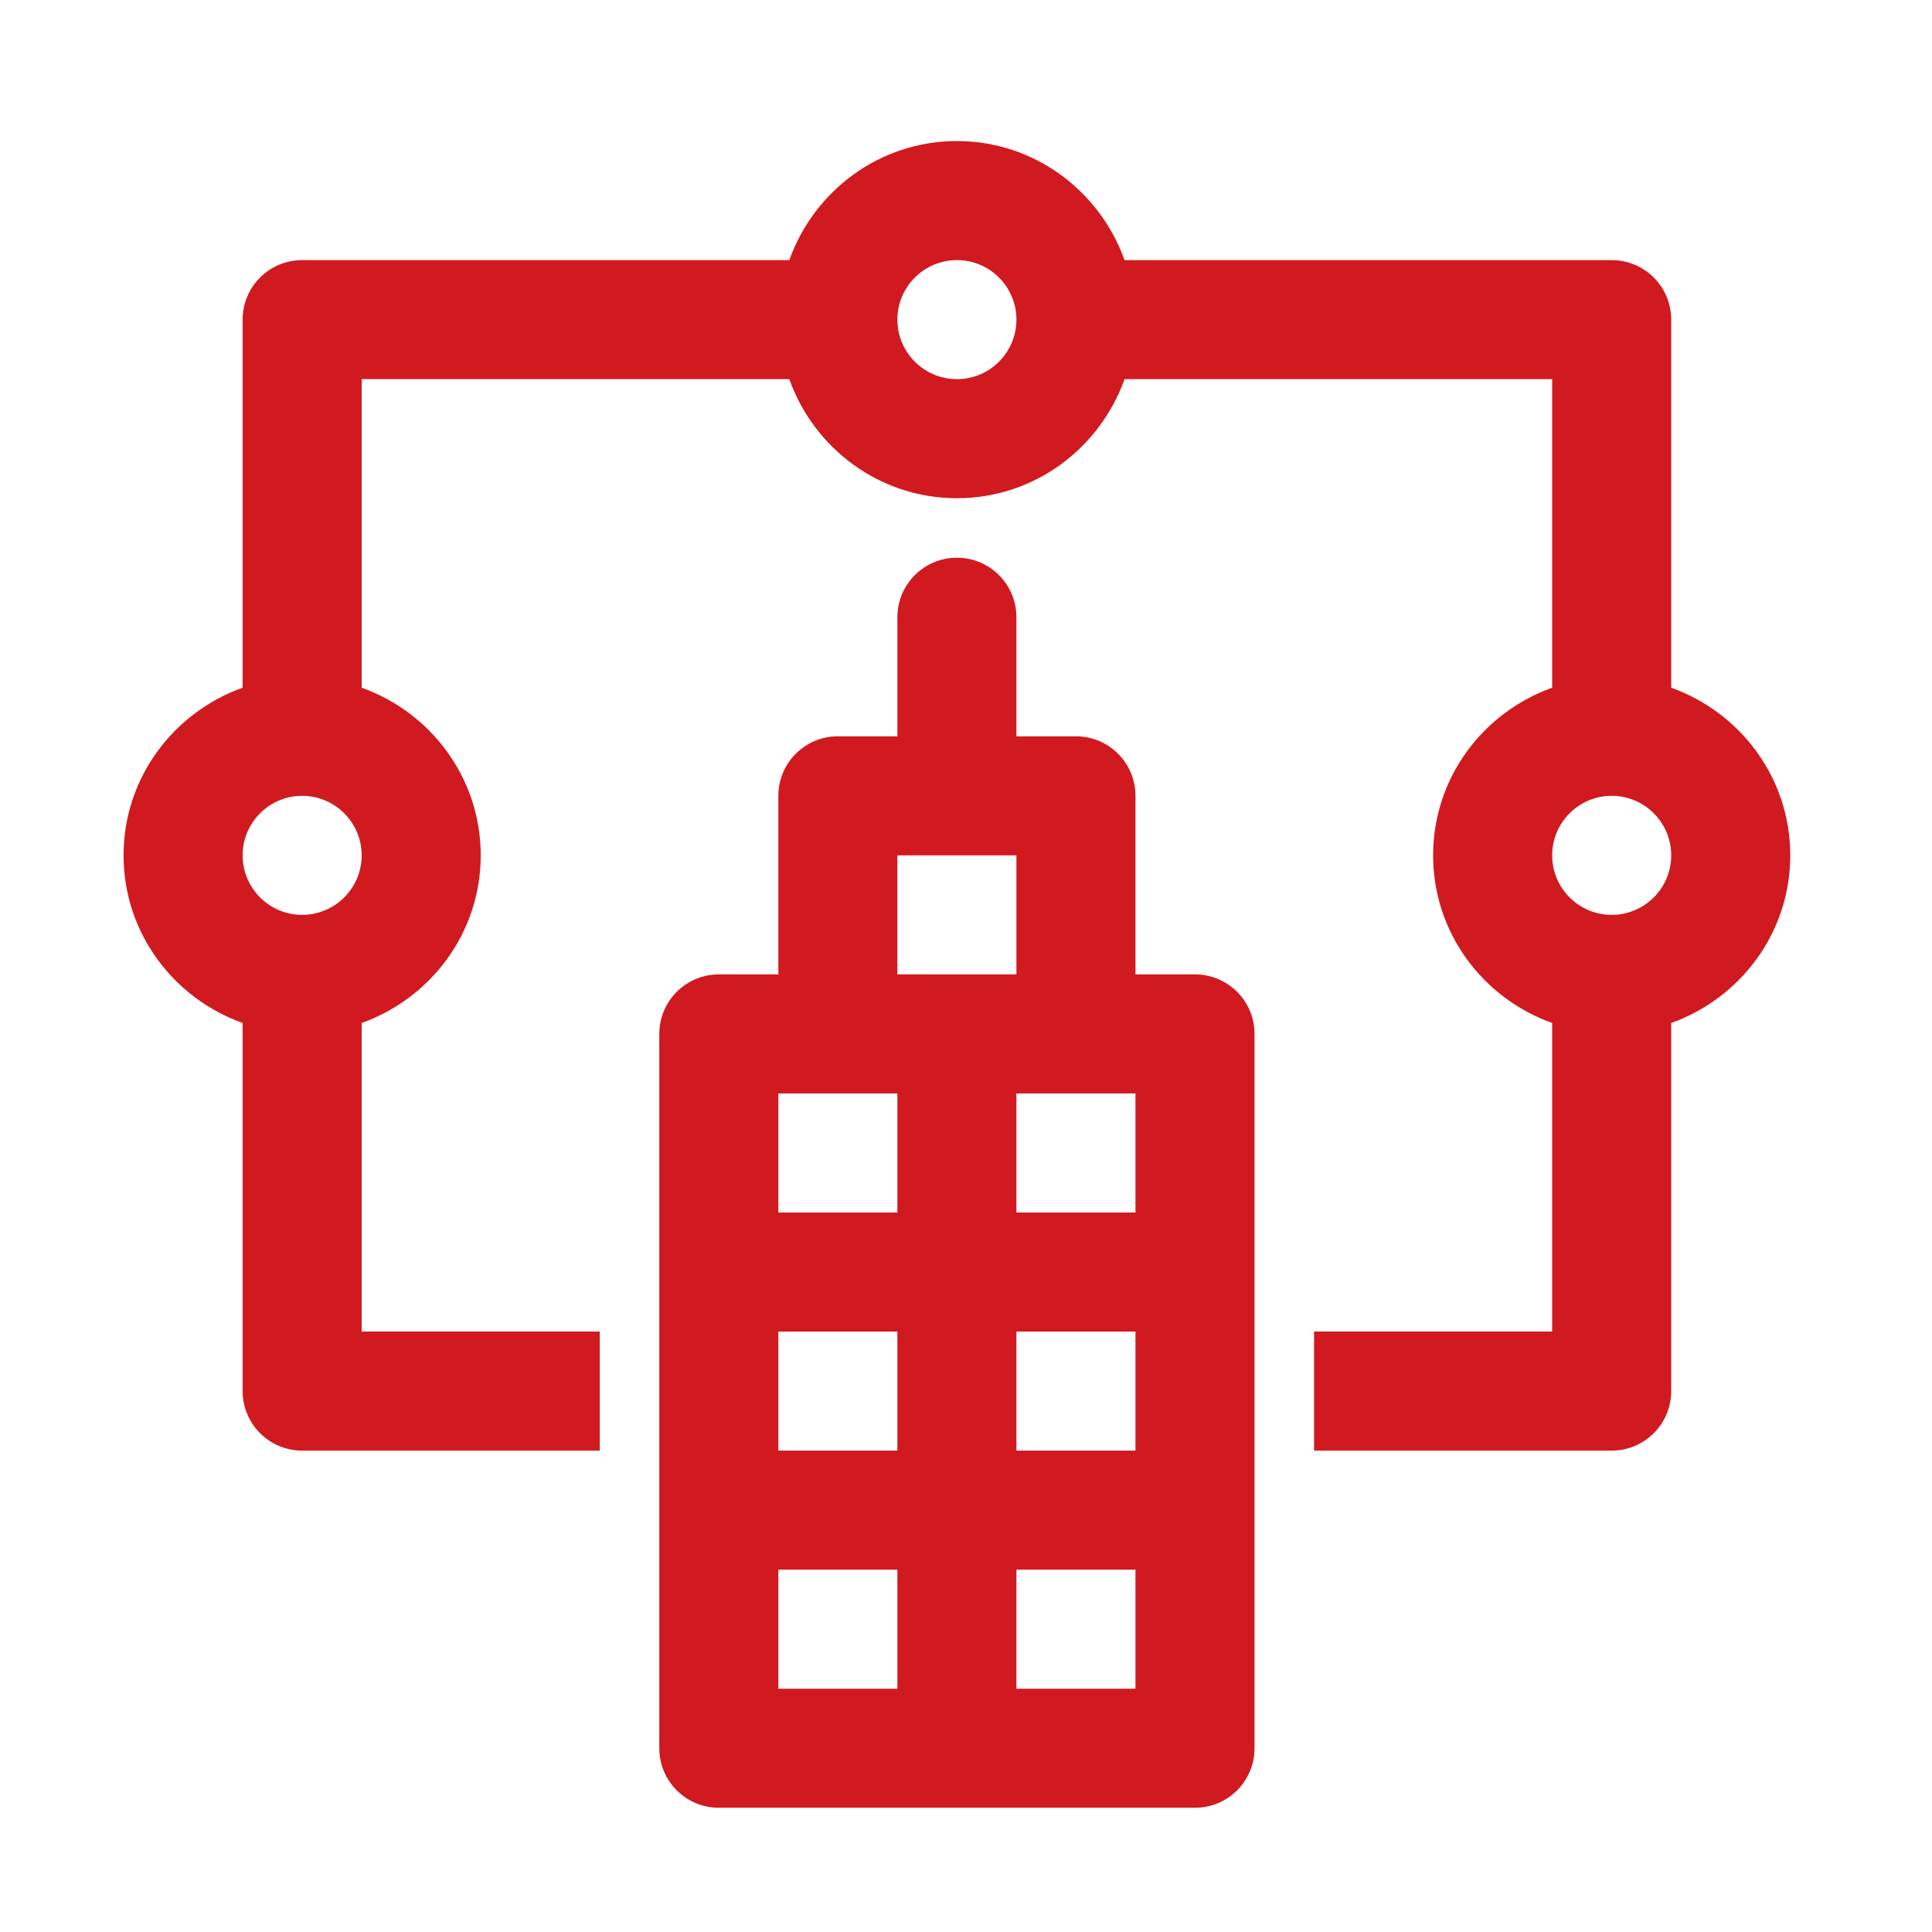 <svg xmlns="http://www.w3.org/2000/svg" width="71" height="71" viewBox="0 0 71 71" fill="none"><path d="M65.791 31.434C65.791 28.585 63.956 26.181 61.416 25.273V11.747C61.416 10.538 60.437 9.559 59.228 9.559H41.326C40.418 7.019 38.015 5.184 35.166 5.184C32.317 5.184 29.913 7.019 29.006 9.559H11.104C9.895 9.559 8.916 10.538 8.916 11.747V25.273C6.376 26.181 4.541 28.585 4.541 31.434C4.541 34.283 6.376 36.687 8.916 37.594V51.121C8.916 52.33 9.895 53.309 11.104 53.309H22.041V48.934H13.291V37.594C15.831 36.686 17.666 34.283 17.666 31.434C17.666 28.585 15.831 26.181 13.291 25.273V13.934H29.006C29.913 16.474 32.317 18.309 35.166 18.309C38.015 18.309 40.419 16.474 41.326 13.934H57.041V25.273C54.501 26.181 52.666 28.585 52.666 31.434C52.666 34.283 54.501 36.687 57.041 37.594V48.934H48.291V53.309H59.228C60.437 53.309 61.416 52.33 61.416 51.121V37.594C63.956 36.686 65.791 34.283 65.791 31.434ZM11.103 33.621C9.897 33.621 8.916 32.64 8.916 31.434C8.916 30.228 9.897 29.246 11.103 29.246C12.309 29.246 13.291 30.228 13.291 31.434C13.291 32.64 12.309 33.621 11.103 33.621ZM35.166 13.934C33.96 13.934 32.978 12.952 32.978 11.746C32.978 10.54 33.96 9.559 35.166 9.559C36.372 9.559 37.353 10.54 37.353 11.746C37.353 12.952 36.372 13.934 35.166 13.934ZM59.228 33.621C58.022 33.621 57.041 32.64 57.041 31.434C57.041 30.228 58.022 29.246 59.228 29.246C60.434 29.246 61.416 30.228 61.416 31.434C61.416 32.64 60.434 33.621 59.228 33.621Z" fill="#D11920"></path><path d="M43.916 35.809H41.728V29.246C41.728 28.038 40.75 27.059 39.541 27.059H37.353V22.684C37.353 21.475 36.375 20.496 35.166 20.496C33.957 20.496 32.978 21.475 32.978 22.684V27.059H30.791C29.582 27.059 28.604 28.038 28.604 29.246V35.809H26.416C25.207 35.809 24.229 36.788 24.229 37.996V64.246C24.229 65.455 25.207 66.434 26.416 66.434H43.916C45.125 66.434 46.103 65.455 46.103 64.246V37.996C46.103 36.788 45.125 35.809 43.916 35.809ZM28.604 48.934H32.978V53.309H28.604V48.934ZM37.353 48.934H41.728V53.309H37.353V48.934ZM41.728 40.184V44.559H37.353V40.184H41.728ZM32.978 31.434H37.353V35.809H32.978V31.434ZM28.604 40.184H32.978V44.559H28.604V40.184ZM28.604 62.059V57.684H32.978V62.059H28.604ZM41.728 62.059H37.353V57.684H41.728V62.059Z" fill="#D11920"></path></svg>
